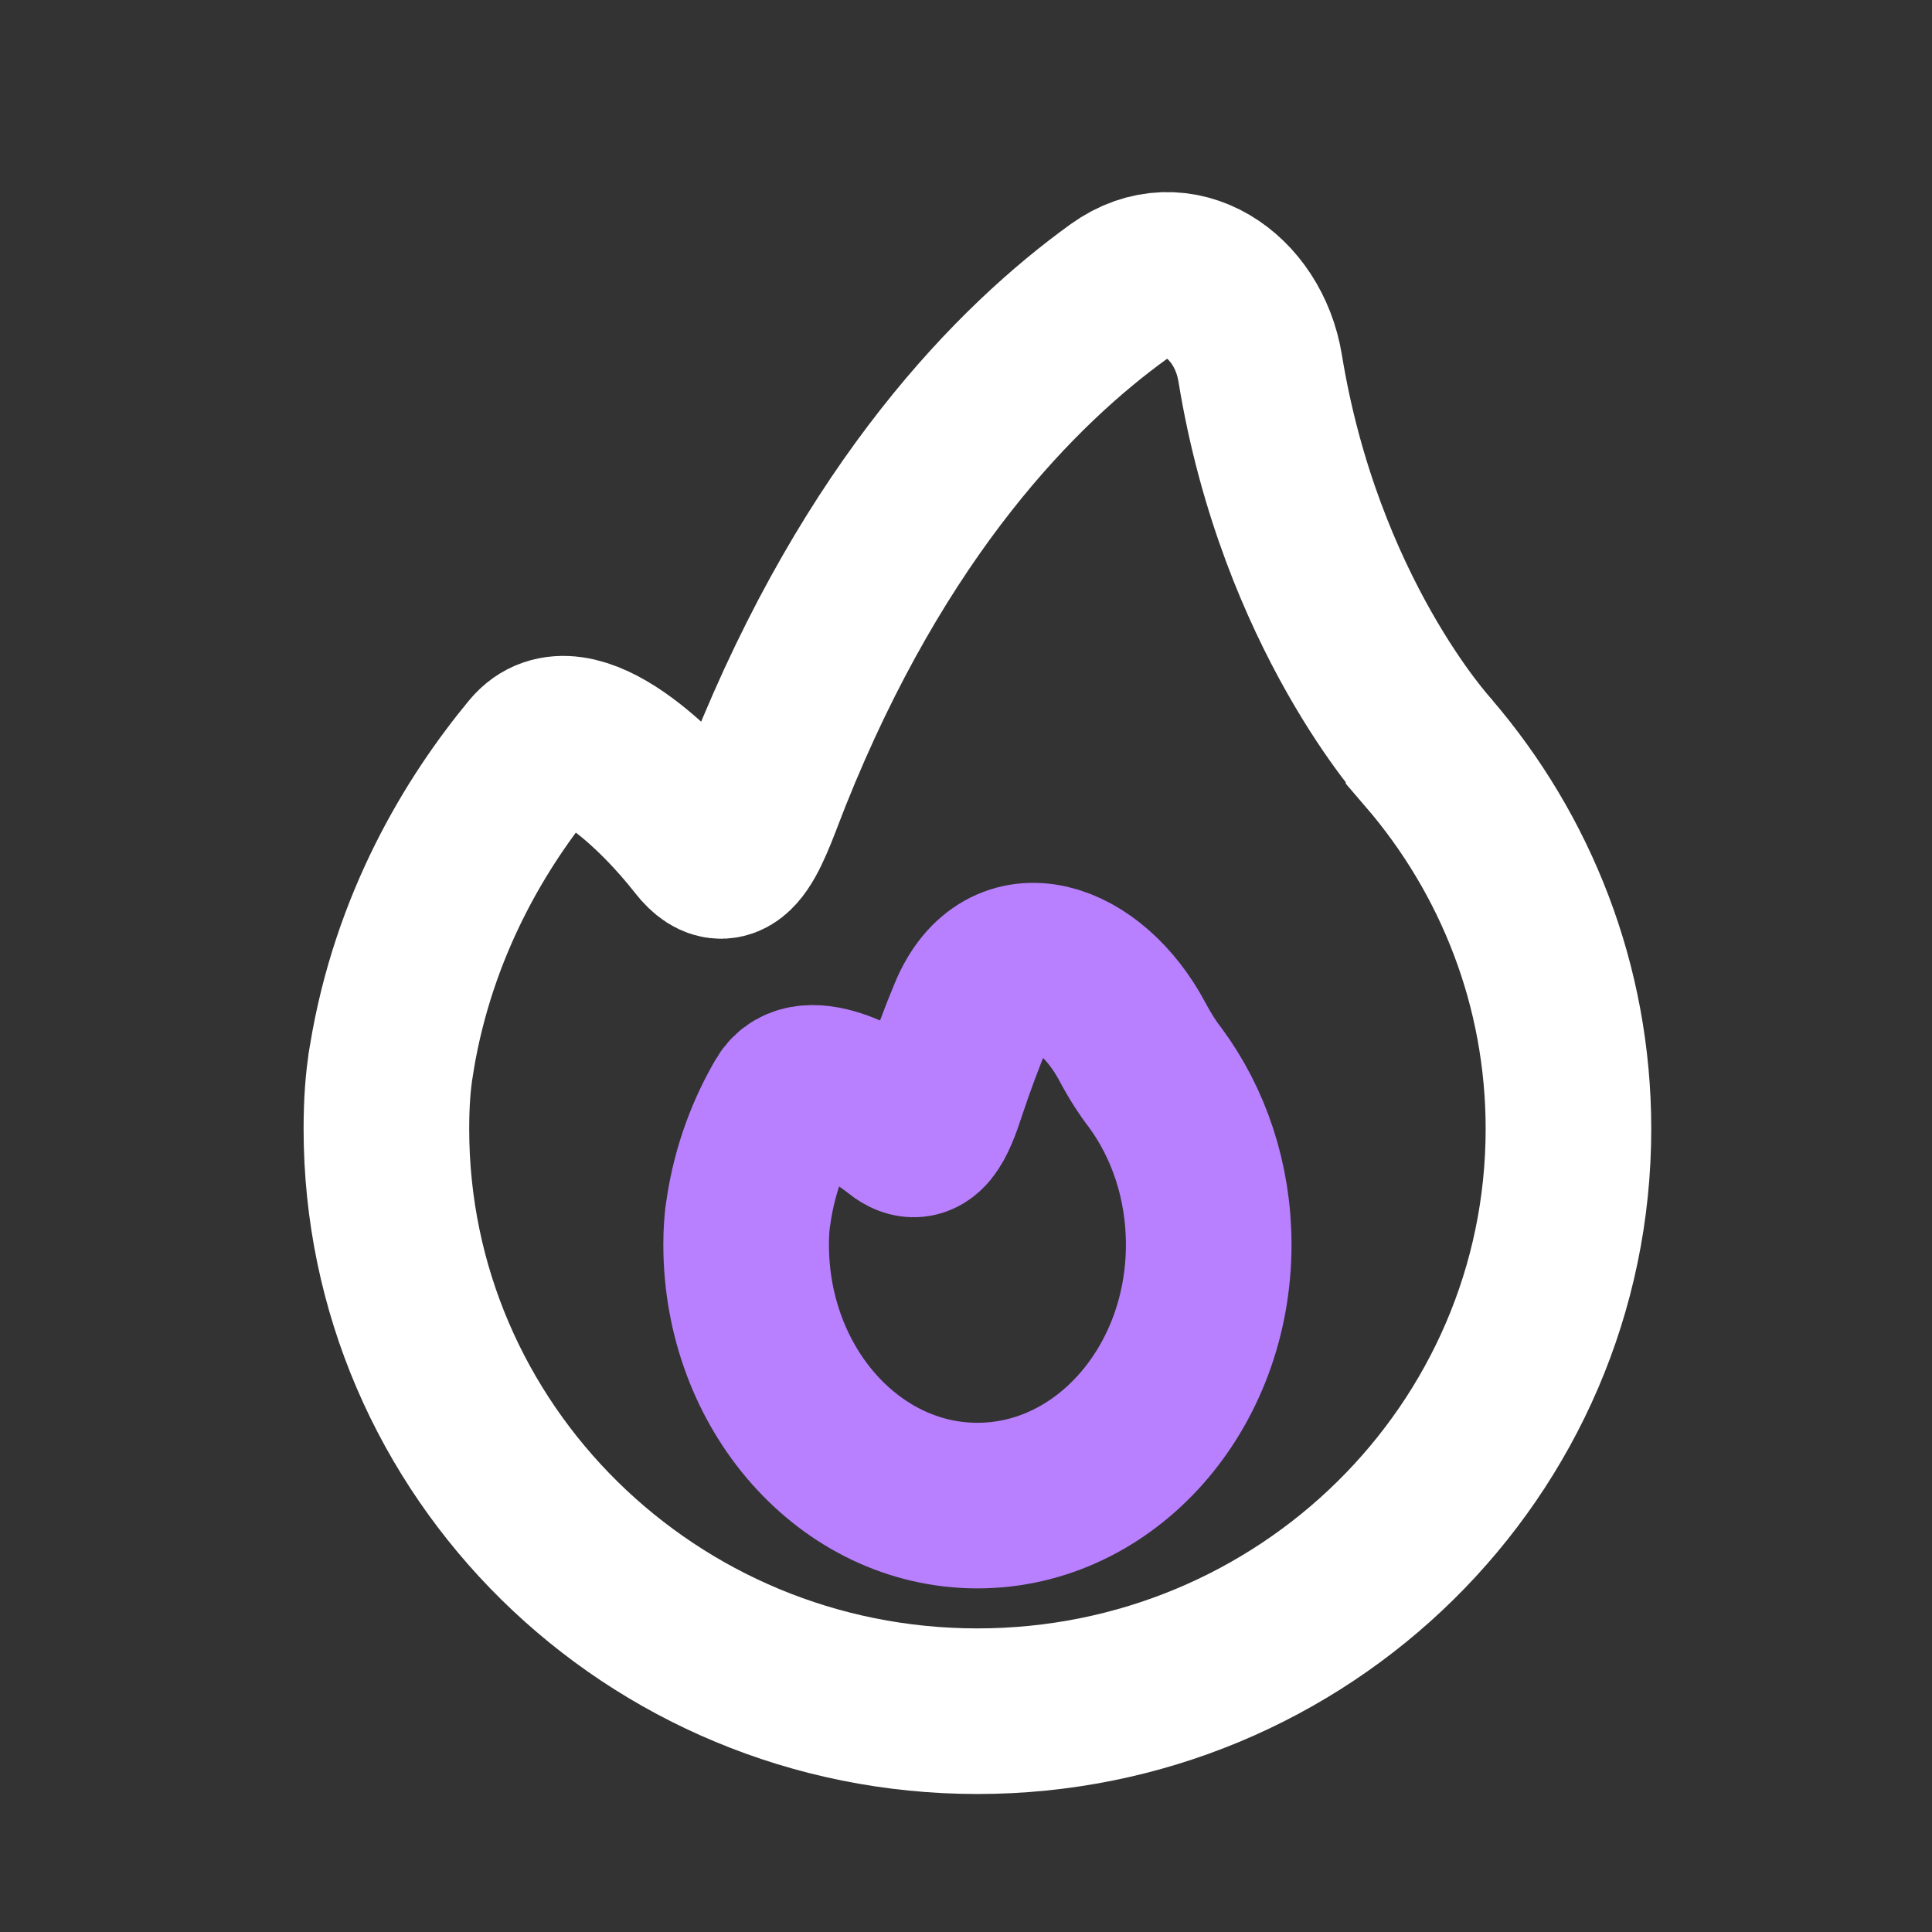 <?xml version="1.0" encoding="UTF-8"?> <svg xmlns="http://www.w3.org/2000/svg" width="35" height="35" viewBox="0 0 35 35" fill="none"><rect x="0" y="0" width="35" height="35" fill="#333333" stroke="none"/><path d="M25.879 13.638C25.879 13.637 25.879 13.637 25.879 13.637V13.637C25.88 13.637 25.881 13.637 25.88 13.637C25.867 13.623 23.554 11.112 22.829 6.67C22.614 5.35 21.357 4.497 20.271 5.279C18.43 6.607 15.862 9.196 13.926 14.044C13.565 14.945 13.276 16.009 12.679 15.244V15.244C11.971 14.336 10.387 12.757 9.654 13.644C8.635 14.876 7.496 16.734 7.095 19.182C7.092 19.199 7.089 19.215 7.086 19.233C7.086 19.234 7.086 19.236 7.086 19.237V19.237C7.086 19.239 7.086 19.24 7.086 19.242C7.029 19.582 7 19.981 7 20.451C7 26.278 11.793 31 17.707 31C23.621 31 28.414 26.278 28.414 20.451C28.414 17.854 27.459 15.478 25.879 13.639C25.879 13.639 25.879 13.639 25.879 13.638V13.638Z" stroke="white" stroke-width="3" stroke-miterlimit="10"></path><path d="M20.926 19.52C20.912 19.501 20.898 19.484 20.884 19.465C20.831 19.395 20.684 19.191 20.509 18.862C19.747 17.437 18.217 16.888 17.597 18.38C17.426 18.791 17.253 19.251 17.083 19.764C16.913 20.276 16.723 20.779 16.301 20.442V20.442C15.761 20.012 14.611 19.349 14.263 19.945C13.958 20.466 13.673 21.146 13.555 21.978C13.553 21.985 13.552 21.993 13.551 22C13.551 22.001 13.551 22.002 13.551 22.002V22.002C13.551 22.003 13.551 22.004 13.551 22.004C13.529 22.157 13.517 22.336 13.517 22.547C13.517 25.158 15.393 27.275 17.707 27.275C20.021 27.275 21.897 25.158 21.897 22.547C21.897 21.395 21.532 20.341 20.926 19.52Z" stroke="#B880FF" stroke-width="3" stroke-miterlimit="10"></path></svg> 